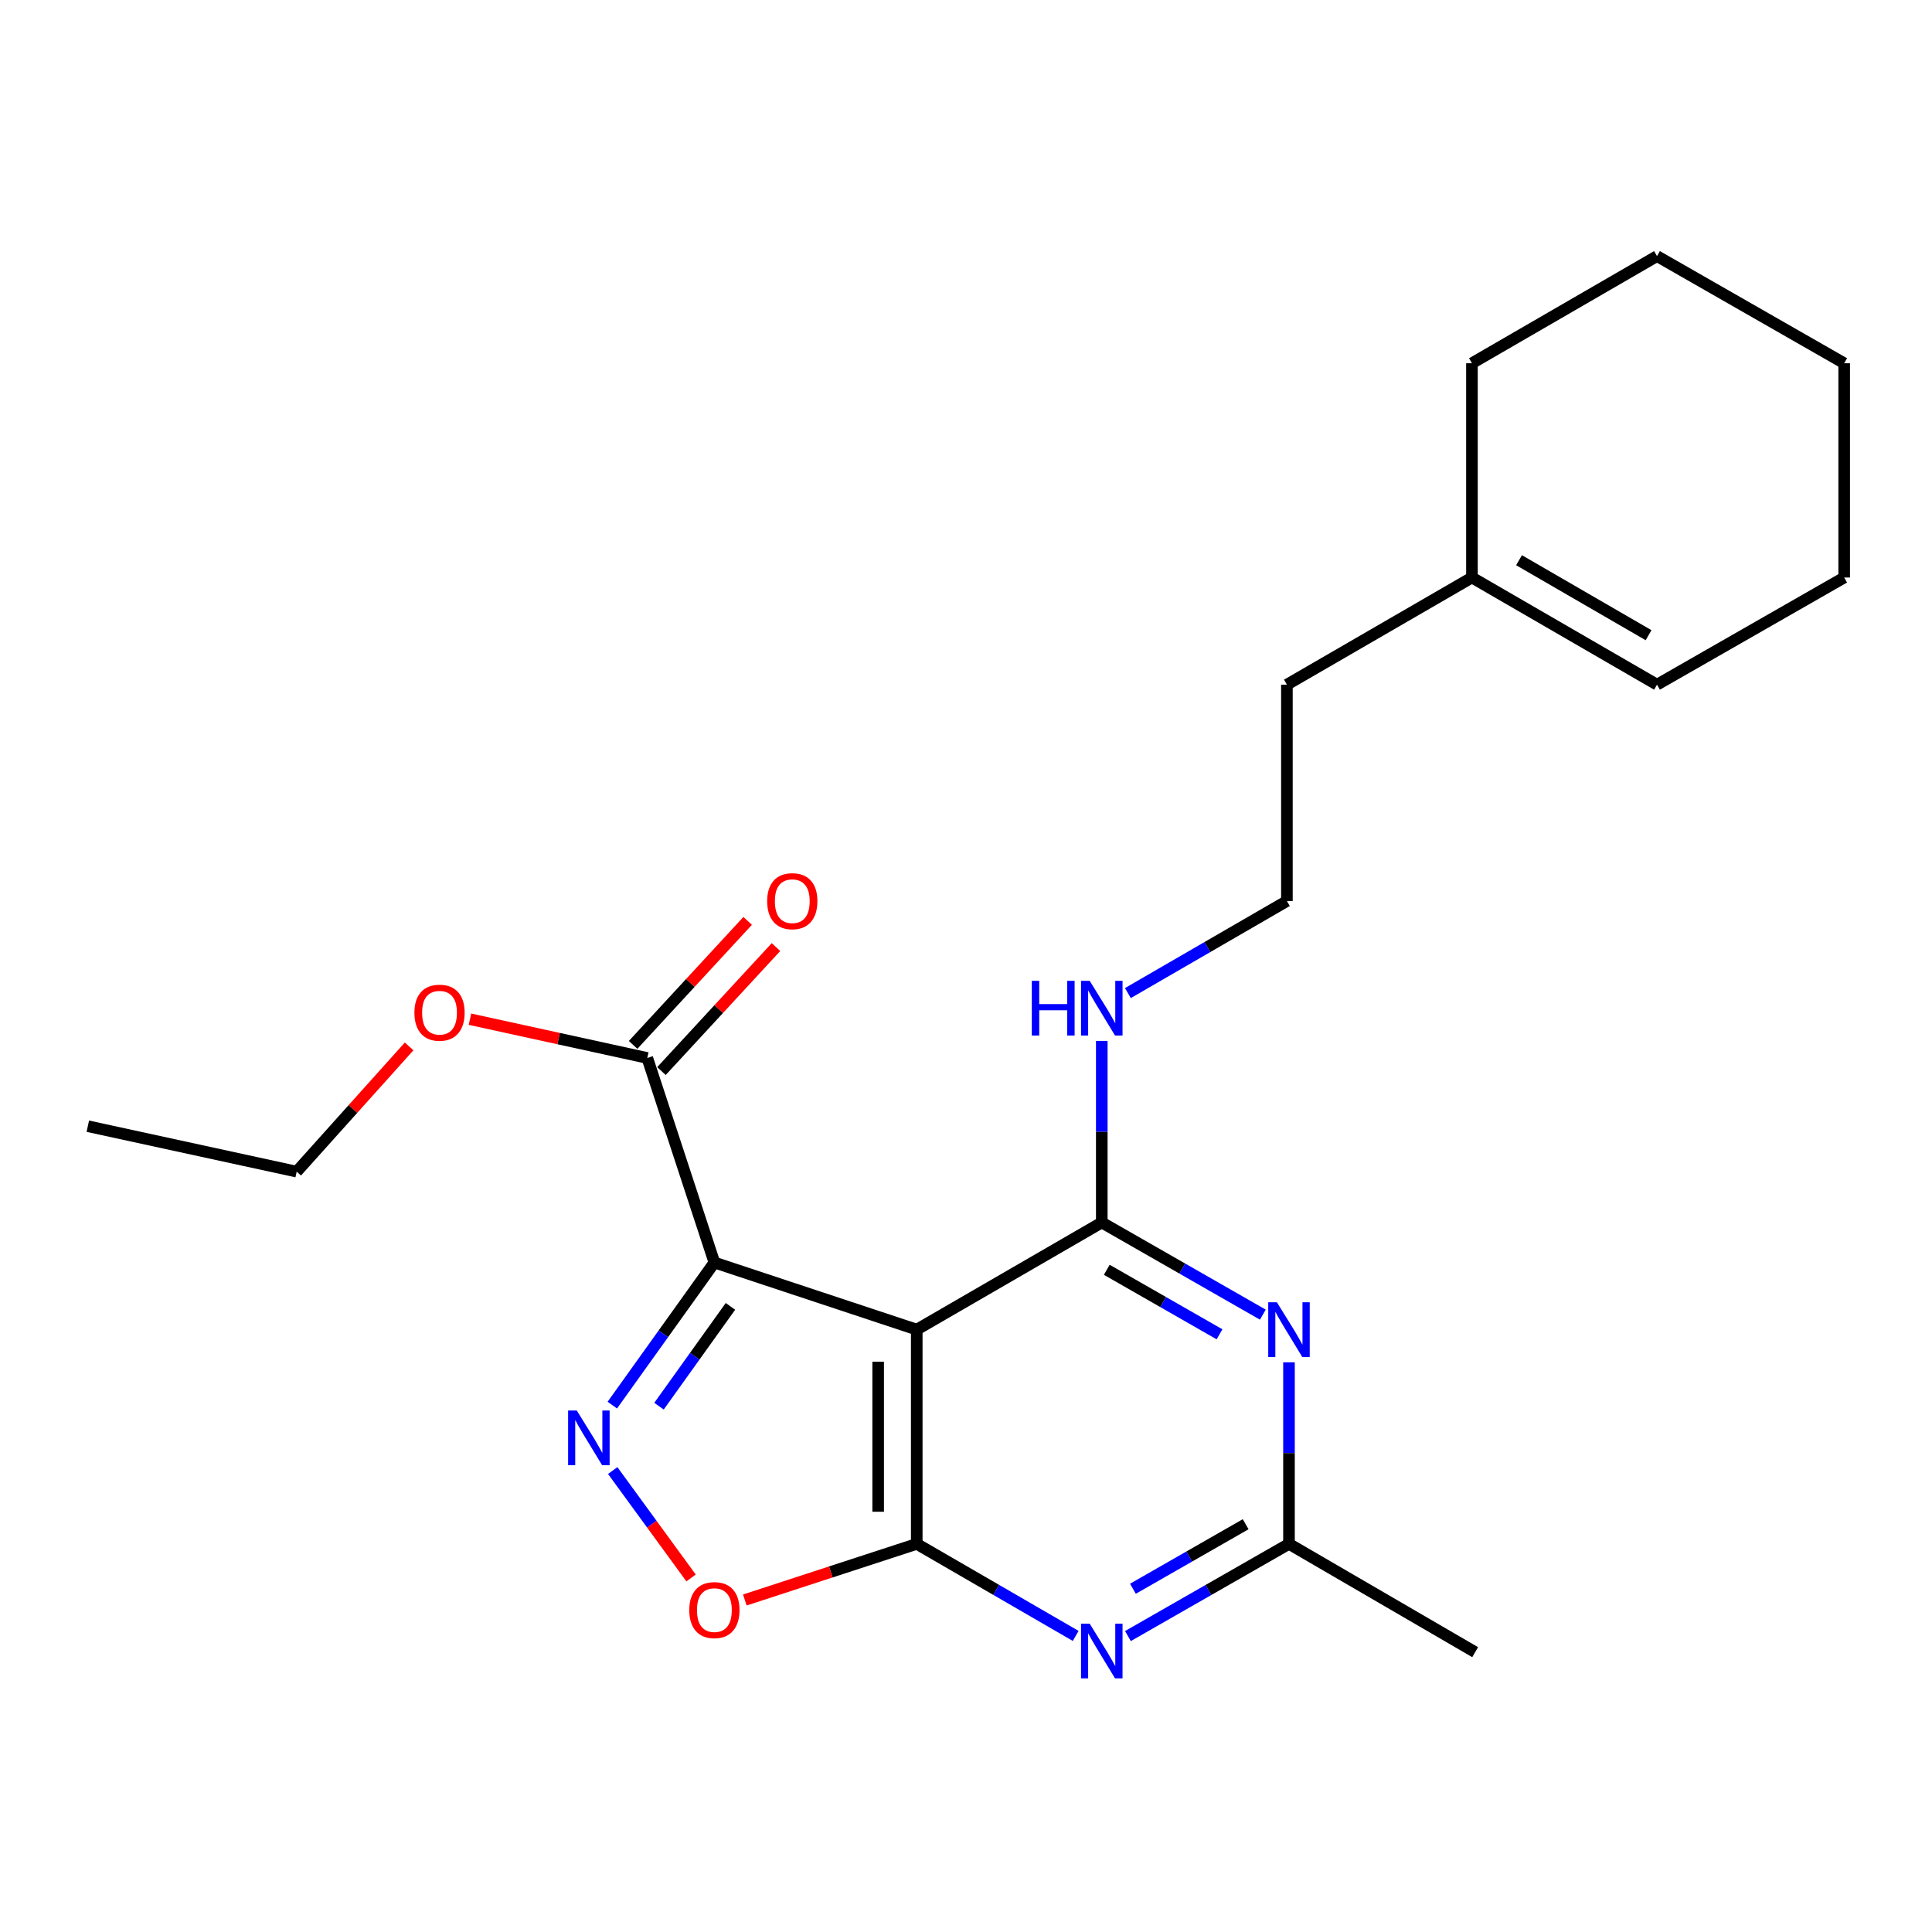 <?xml version='1.0' encoding='iso-8859-1'?>
<svg version='1.1' baseProfile='full'
              xmlns='http://www.w3.org/2000/svg'
                      xmlns:rdkit='http://www.rdkit.org/xml'
                      xmlns:xlink='http://www.w3.org/1999/xlink'
                  xml:space='preserve'
width='1000px' height='1000px' viewBox='0 0 1000 1000'>
<!-- END OF HEADER -->
<rect style='opacity:1.0;fill:#FFFFFF;stroke:none' width='1000' height='1000' x='0' y='0'> </rect>
<path class='bond-0' d='M 369.767,653.479 L 474.506,688.203' style='fill:none;fill-rule:evenodd;stroke:#000000;stroke-width:6px;stroke-linecap:butt;stroke-linejoin:miter;stroke-opacity:1' />
<path class='bond-2' d='M 369.767,653.479 L 343.35,690.384' style='fill:none;fill-rule:evenodd;stroke:#000000;stroke-width:6px;stroke-linecap:butt;stroke-linejoin:miter;stroke-opacity:1' />
<path class='bond-2' d='M 343.35,690.384 L 316.933,727.289' style='fill:none;fill-rule:evenodd;stroke:#0000FF;stroke-width:6px;stroke-linecap:butt;stroke-linejoin:miter;stroke-opacity:1' />
<path class='bond-2' d='M 378.08,676.174 L 359.588,702.007' style='fill:none;fill-rule:evenodd;stroke:#000000;stroke-width:6px;stroke-linecap:butt;stroke-linejoin:miter;stroke-opacity:1' />
<path class='bond-2' d='M 359.588,702.007 L 341.096,727.841' style='fill:none;fill-rule:evenodd;stroke:#0000FF;stroke-width:6px;stroke-linecap:butt;stroke-linejoin:miter;stroke-opacity:1' />
<path class='bond-8' d='M 369.767,653.479 L 335.031,547.608' style='fill:none;fill-rule:evenodd;stroke:#000000;stroke-width:6px;stroke-linecap:butt;stroke-linejoin:miter;stroke-opacity:1' />
<path class='bond-1' d='M 474.506,688.203 L 474.506,799.11' style='fill:none;fill-rule:evenodd;stroke:#000000;stroke-width:6px;stroke-linecap:butt;stroke-linejoin:miter;stroke-opacity:1' />
<path class='bond-1' d='M 454.537,704.839 L 454.537,782.474' style='fill:none;fill-rule:evenodd;stroke:#000000;stroke-width:6px;stroke-linecap:butt;stroke-linejoin:miter;stroke-opacity:1' />
<path class='bond-3' d='M 474.506,688.203 L 570.281,632.755' style='fill:none;fill-rule:evenodd;stroke:#000000;stroke-width:6px;stroke-linecap:butt;stroke-linejoin:miter;stroke-opacity:1' />
<path class='bond-4' d='M 474.506,799.11 L 515.64,822.929' style='fill:none;fill-rule:evenodd;stroke:#000000;stroke-width:6px;stroke-linecap:butt;stroke-linejoin:miter;stroke-opacity:1' />
<path class='bond-4' d='M 515.64,822.929 L 556.774,846.748' style='fill:none;fill-rule:evenodd;stroke:#0000FF;stroke-width:6px;stroke-linecap:butt;stroke-linejoin:miter;stroke-opacity:1' />
<path class='bond-23' d='M 474.506,799.11 L 430.014,813.635' style='fill:none;fill-rule:evenodd;stroke:#000000;stroke-width:6px;stroke-linecap:butt;stroke-linejoin:miter;stroke-opacity:1' />
<path class='bond-23' d='M 430.014,813.635 L 385.521,828.159' style='fill:none;fill-rule:evenodd;stroke:#FF0000;stroke-width:6px;stroke-linecap:butt;stroke-linejoin:miter;stroke-opacity:1' />
<path class='bond-6' d='M 317.14,761.155 L 337.416,788.953' style='fill:none;fill-rule:evenodd;stroke:#0000FF;stroke-width:6px;stroke-linecap:butt;stroke-linejoin:miter;stroke-opacity:1' />
<path class='bond-6' d='M 337.416,788.953 L 357.693,816.75' style='fill:none;fill-rule:evenodd;stroke:#FF0000;stroke-width:6px;stroke-linecap:butt;stroke-linejoin:miter;stroke-opacity:1' />
<path class='bond-5' d='M 570.281,632.755 L 611.963,656.608' style='fill:none;fill-rule:evenodd;stroke:#000000;stroke-width:6px;stroke-linecap:butt;stroke-linejoin:miter;stroke-opacity:1' />
<path class='bond-5' d='M 611.963,656.608 L 653.645,680.46' style='fill:none;fill-rule:evenodd;stroke:#0000FF;stroke-width:6px;stroke-linecap:butt;stroke-linejoin:miter;stroke-opacity:1' />
<path class='bond-5' d='M 572.867,657.243 L 602.045,673.94' style='fill:none;fill-rule:evenodd;stroke:#000000;stroke-width:6px;stroke-linecap:butt;stroke-linejoin:miter;stroke-opacity:1' />
<path class='bond-5' d='M 602.045,673.94 L 631.222,690.637' style='fill:none;fill-rule:evenodd;stroke:#0000FF;stroke-width:6px;stroke-linecap:butt;stroke-linejoin:miter;stroke-opacity:1' />
<path class='bond-9' d='M 570.281,632.755 L 570.281,585.762' style='fill:none;fill-rule:evenodd;stroke:#000000;stroke-width:6px;stroke-linecap:butt;stroke-linejoin:miter;stroke-opacity:1' />
<path class='bond-9' d='M 570.281,585.762 L 570.281,538.77' style='fill:none;fill-rule:evenodd;stroke:#0000FF;stroke-width:6px;stroke-linecap:butt;stroke-linejoin:miter;stroke-opacity:1' />
<path class='bond-24' d='M 583.812,846.825 L 625.494,822.968' style='fill:none;fill-rule:evenodd;stroke:#0000FF;stroke-width:6px;stroke-linecap:butt;stroke-linejoin:miter;stroke-opacity:1' />
<path class='bond-24' d='M 625.494,822.968 L 667.176,799.11' style='fill:none;fill-rule:evenodd;stroke:#000000;stroke-width:6px;stroke-linecap:butt;stroke-linejoin:miter;stroke-opacity:1' />
<path class='bond-24' d='M 586.397,822.337 L 615.574,805.636' style='fill:none;fill-rule:evenodd;stroke:#0000FF;stroke-width:6px;stroke-linecap:butt;stroke-linejoin:miter;stroke-opacity:1' />
<path class='bond-24' d='M 615.574,805.636 L 644.752,788.936' style='fill:none;fill-rule:evenodd;stroke:#000000;stroke-width:6px;stroke-linecap:butt;stroke-linejoin:miter;stroke-opacity:1' />
<path class='bond-7' d='M 667.176,705.136 L 667.176,752.123' style='fill:none;fill-rule:evenodd;stroke:#0000FF;stroke-width:6px;stroke-linecap:butt;stroke-linejoin:miter;stroke-opacity:1' />
<path class='bond-7' d='M 667.176,752.123 L 667.176,799.11' style='fill:none;fill-rule:evenodd;stroke:#000000;stroke-width:6px;stroke-linecap:butt;stroke-linejoin:miter;stroke-opacity:1' />
<path class='bond-15' d='M 667.176,799.11 L 763.539,855.158' style='fill:none;fill-rule:evenodd;stroke:#000000;stroke-width:6px;stroke-linecap:butt;stroke-linejoin:miter;stroke-opacity:1' />
<path class='bond-11' d='M 342.366,554.384 L 372.009,522.295' style='fill:none;fill-rule:evenodd;stroke:#000000;stroke-width:6px;stroke-linecap:butt;stroke-linejoin:miter;stroke-opacity:1' />
<path class='bond-11' d='M 372.009,522.295 L 401.652,490.207' style='fill:none;fill-rule:evenodd;stroke:#FF0000;stroke-width:6px;stroke-linecap:butt;stroke-linejoin:miter;stroke-opacity:1' />
<path class='bond-11' d='M 327.697,540.833 L 357.34,508.745' style='fill:none;fill-rule:evenodd;stroke:#000000;stroke-width:6px;stroke-linecap:butt;stroke-linejoin:miter;stroke-opacity:1' />
<path class='bond-11' d='M 357.34,508.745 L 386.984,476.657' style='fill:none;fill-rule:evenodd;stroke:#FF0000;stroke-width:6px;stroke-linecap:butt;stroke-linejoin:miter;stroke-opacity:1' />
<path class='bond-13' d='M 335.031,547.608 L 289.14,537.571' style='fill:none;fill-rule:evenodd;stroke:#000000;stroke-width:6px;stroke-linecap:butt;stroke-linejoin:miter;stroke-opacity:1' />
<path class='bond-13' d='M 289.14,537.571 L 243.249,527.534' style='fill:none;fill-rule:evenodd;stroke:#FF0000;stroke-width:6px;stroke-linecap:butt;stroke-linejoin:miter;stroke-opacity:1' />
<path class='bond-14' d='M 583.789,514.017 L 624.944,490.192' style='fill:none;fill-rule:evenodd;stroke:#0000FF;stroke-width:6px;stroke-linecap:butt;stroke-linejoin:miter;stroke-opacity:1' />
<path class='bond-14' d='M 624.944,490.192 L 666.1,466.367' style='fill:none;fill-rule:evenodd;stroke:#000000;stroke-width:6px;stroke-linecap:butt;stroke-linejoin:miter;stroke-opacity:1' />
<path class='bond-10' d='M 761.875,298.924 L 666.1,354.383' style='fill:none;fill-rule:evenodd;stroke:#000000;stroke-width:6px;stroke-linecap:butt;stroke-linejoin:miter;stroke-opacity:1' />
<path class='bond-12' d='M 761.875,298.924 L 857.661,354.383' style='fill:none;fill-rule:evenodd;stroke:#000000;stroke-width:6px;stroke-linecap:butt;stroke-linejoin:miter;stroke-opacity:1' />
<path class='bond-12' d='M 786.249,289.961 L 853.299,328.783' style='fill:none;fill-rule:evenodd;stroke:#000000;stroke-width:6px;stroke-linecap:butt;stroke-linejoin:miter;stroke-opacity:1' />
<path class='bond-17' d='M 761.875,298.924 L 761.875,188.017' style='fill:none;fill-rule:evenodd;stroke:#000000;stroke-width:6px;stroke-linecap:butt;stroke-linejoin:miter;stroke-opacity:1' />
<path class='bond-18' d='M 857.661,354.383 L 954.545,298.924' style='fill:none;fill-rule:evenodd;stroke:#000000;stroke-width:6px;stroke-linecap:butt;stroke-linejoin:miter;stroke-opacity:1' />
<path class='bond-19' d='M 211.762,541.616 L 182.664,574.028' style='fill:none;fill-rule:evenodd;stroke:#FF0000;stroke-width:6px;stroke-linecap:butt;stroke-linejoin:miter;stroke-opacity:1' />
<path class='bond-19' d='M 182.664,574.028 L 153.566,606.44' style='fill:none;fill-rule:evenodd;stroke:#000000;stroke-width:6px;stroke-linecap:butt;stroke-linejoin:miter;stroke-opacity:1' />
<path class='bond-16' d='M 666.1,466.367 L 666.1,354.383' style='fill:none;fill-rule:evenodd;stroke:#000000;stroke-width:6px;stroke-linecap:butt;stroke-linejoin:miter;stroke-opacity:1' />
<path class='bond-21' d='M 761.875,188.017 L 857.661,132.558' style='fill:none;fill-rule:evenodd;stroke:#000000;stroke-width:6px;stroke-linecap:butt;stroke-linejoin:miter;stroke-opacity:1' />
<path class='bond-25' d='M 954.545,298.924 L 954.545,188.017' style='fill:none;fill-rule:evenodd;stroke:#000000;stroke-width:6px;stroke-linecap:butt;stroke-linejoin:miter;stroke-opacity:1' />
<path class='bond-20' d='M 153.566,606.44 L 45.455,582.921' style='fill:none;fill-rule:evenodd;stroke:#000000;stroke-width:6px;stroke-linecap:butt;stroke-linejoin:miter;stroke-opacity:1' />
<path class='bond-22' d='M 857.661,132.558 L 954.545,188.017' style='fill:none;fill-rule:evenodd;stroke:#000000;stroke-width:6px;stroke-linecap:butt;stroke-linejoin:miter;stroke-opacity:1' />
<path  class='atom-3' d='M 298.54 730.079
L 307.82 745.079
Q 308.74 746.559, 310.22 749.239
Q 311.7 751.919, 311.78 752.079
L 311.78 730.079
L 315.54 730.079
L 315.54 758.399
L 311.66 758.399
L 301.7 741.999
Q 300.54 740.079, 299.3 737.879
Q 298.1 735.679, 297.74 734.999
L 297.74 758.399
L 294.06 758.399
L 294.06 730.079
L 298.54 730.079
' fill='#0000FF'/>
<path  class='atom-5' d='M 564.021 840.41
L 573.301 855.41
Q 574.221 856.89, 575.701 859.57
Q 577.181 862.25, 577.261 862.41
L 577.261 840.41
L 581.021 840.41
L 581.021 868.73
L 577.141 868.73
L 567.181 852.33
Q 566.021 850.41, 564.781 848.21
Q 563.581 846.01, 563.221 845.33
L 563.221 868.73
L 559.541 868.73
L 559.541 840.41
L 564.021 840.41
' fill='#0000FF'/>
<path  class='atom-6' d='M 660.916 674.043
L 670.196 689.043
Q 671.116 690.523, 672.596 693.203
Q 674.076 695.883, 674.156 696.043
L 674.156 674.043
L 677.916 674.043
L 677.916 702.363
L 674.036 702.363
L 664.076 685.963
Q 662.916 684.043, 661.676 681.843
Q 660.476 679.643, 660.116 678.963
L 660.116 702.363
L 656.436 702.363
L 656.436 674.043
L 660.916 674.043
' fill='#0000FF'/>
<path  class='atom-7' d='M 356.767 833.382
Q 356.767 826.582, 360.127 822.782
Q 363.487 818.982, 369.767 818.982
Q 376.047 818.982, 379.407 822.782
Q 382.767 826.582, 382.767 833.382
Q 382.767 840.262, 379.367 844.182
Q 375.967 848.062, 369.767 848.062
Q 363.527 848.062, 360.127 844.182
Q 356.767 840.302, 356.767 833.382
M 369.767 844.862
Q 374.087 844.862, 376.407 841.982
Q 378.767 839.062, 378.767 833.382
Q 378.767 827.822, 376.407 825.022
Q 374.087 822.182, 369.767 822.182
Q 365.447 822.182, 363.087 824.982
Q 360.767 827.782, 360.767 833.382
Q 360.767 839.102, 363.087 841.982
Q 365.447 844.862, 369.767 844.862
' fill='#FF0000'/>
<path  class='atom-10' d='M 534.061 507.677
L 537.901 507.677
L 537.901 519.717
L 552.381 519.717
L 552.381 507.677
L 556.221 507.677
L 556.221 535.997
L 552.381 535.997
L 552.381 522.917
L 537.901 522.917
L 537.901 535.997
L 534.061 535.997
L 534.061 507.677
' fill='#0000FF'/>
<path  class='atom-10' d='M 564.021 507.677
L 573.301 522.677
Q 574.221 524.157, 575.701 526.837
Q 577.181 529.517, 577.261 529.677
L 577.261 507.677
L 581.021 507.677
L 581.021 535.997
L 577.141 535.997
L 567.181 519.597
Q 566.021 517.677, 564.781 515.477
Q 563.581 513.277, 563.221 512.597
L 563.221 535.997
L 559.541 535.997
L 559.541 507.677
L 564.021 507.677
' fill='#0000FF'/>
<path  class='atom-12' d='M 397.083 466.447
Q 397.083 459.647, 400.443 455.847
Q 403.803 452.047, 410.083 452.047
Q 416.363 452.047, 419.723 455.847
Q 423.083 459.647, 423.083 466.447
Q 423.083 473.327, 419.683 477.247
Q 416.283 481.127, 410.083 481.127
Q 403.843 481.127, 400.443 477.247
Q 397.083 473.367, 397.083 466.447
M 410.083 477.927
Q 414.403 477.927, 416.723 475.047
Q 419.083 472.127, 419.083 466.447
Q 419.083 460.887, 416.723 458.087
Q 414.403 455.247, 410.083 455.247
Q 405.763 455.247, 403.403 458.047
Q 401.083 460.847, 401.083 466.447
Q 401.083 472.167, 403.403 475.047
Q 405.763 477.927, 410.083 477.927
' fill='#FF0000'/>
<path  class='atom-14' d='M 214.497 524.169
Q 214.497 517.369, 217.857 513.569
Q 221.217 509.769, 227.497 509.769
Q 233.777 509.769, 237.137 513.569
Q 240.497 517.369, 240.497 524.169
Q 240.497 531.049, 237.097 534.969
Q 233.697 538.849, 227.497 538.849
Q 221.257 538.849, 217.857 534.969
Q 214.497 531.089, 214.497 524.169
M 227.497 535.649
Q 231.817 535.649, 234.137 532.769
Q 236.497 529.849, 236.497 524.169
Q 236.497 518.609, 234.137 515.809
Q 231.817 512.969, 227.497 512.969
Q 223.177 512.969, 220.817 515.769
Q 218.497 518.569, 218.497 524.169
Q 218.497 529.889, 220.817 532.769
Q 223.177 535.649, 227.497 535.649
' fill='#FF0000'/>
</svg>
